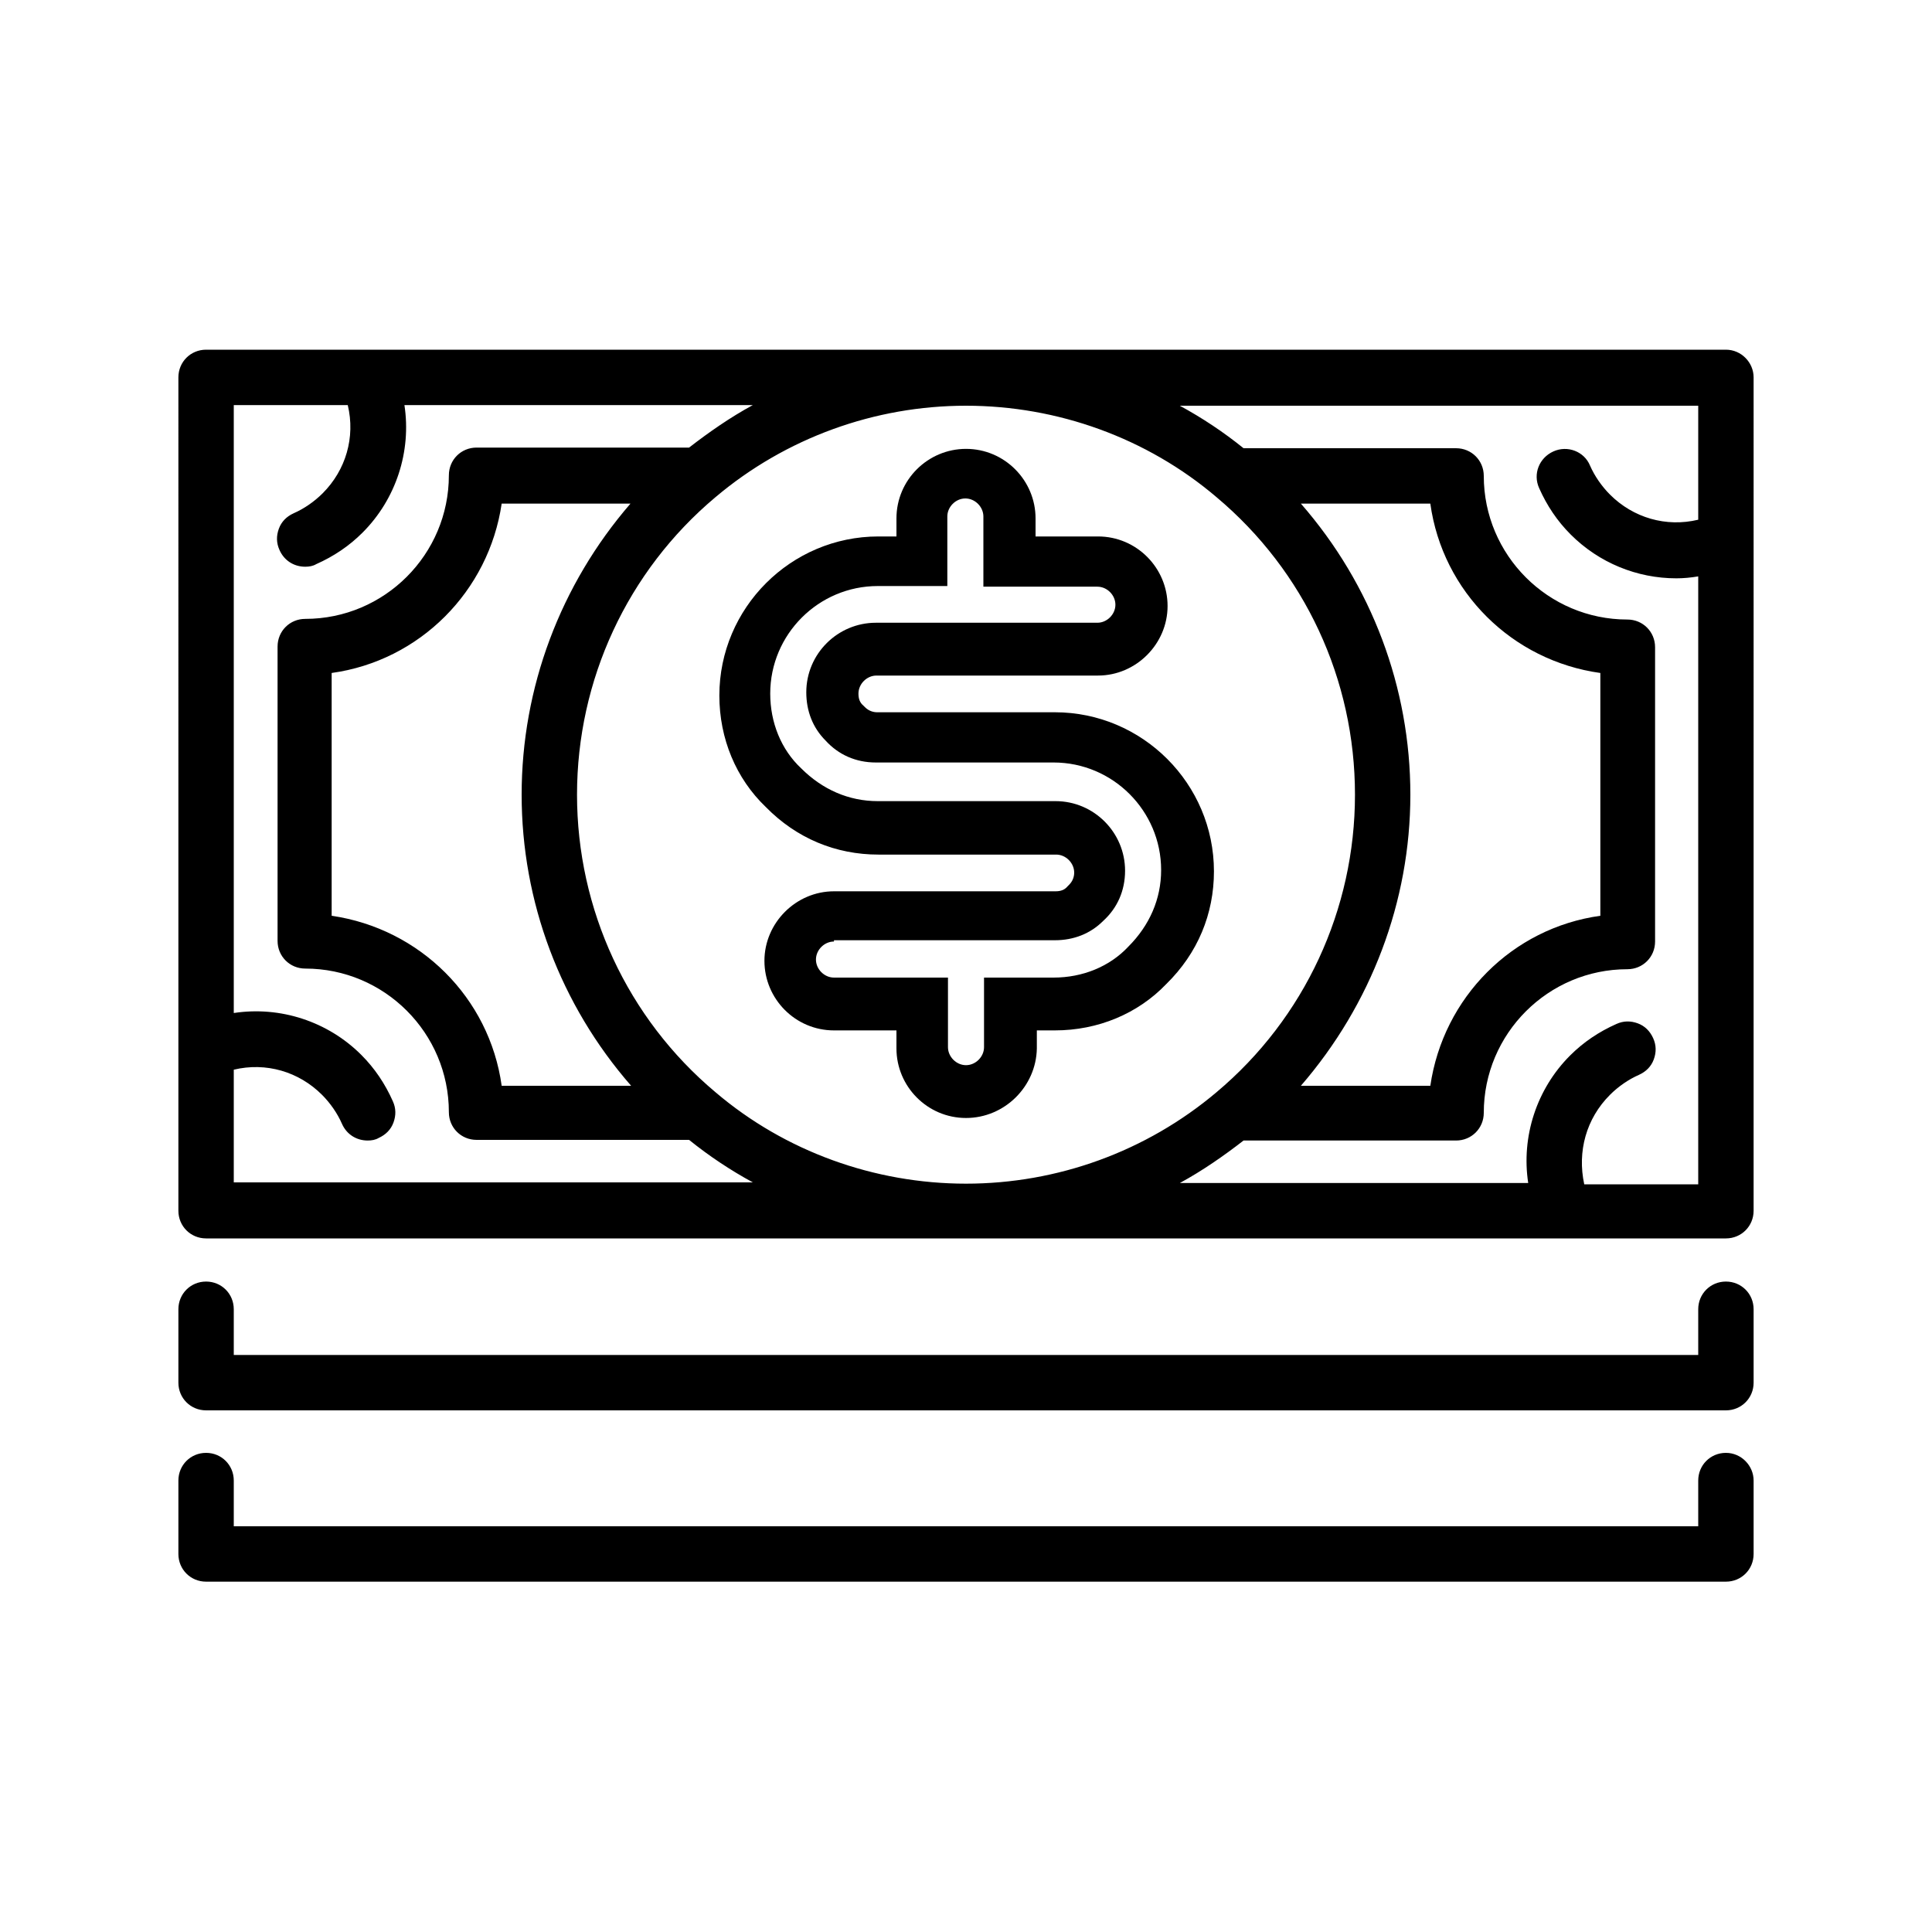 <?xml version="1.0" encoding="utf-8"?>
<!-- Generator: Adobe Illustrator 28.3.0, SVG Export Plug-In . SVG Version: 6.00 Build 0)  -->
<svg version="1.1" id="Layer_1" xmlns="http://www.w3.org/2000/svg" xmlns:xlink="http://www.w3.org/1999/xlink" x="0px" y="0px"
	 viewBox="0 0 300 300" style="enable-background:new 0 0 300 300;" xml:space="preserve">
<g>
	<path d="M268,225.6c-2.4,0-4.3,1.9-4.3,4.3v7.1H36.3v-7.1c0-2.4-1.9-4.3-4.3-4.3s-4.3,1.9-4.3,4.3v11.4c0,2.4,1.9,4.3,4.3,4.3h236
		c2.4,0,4.3-1.9,4.3-4.3v-11.4C272.3,227.6,270.4,225.6,268,225.6z"/>
	<path d="M268,54.3H32c-2.4,0-4.3,1.9-4.3,4.3V188c0,2.4,1.9,4.3,4.3,4.3h236c2.4,0,4.3-1.9,4.3-4.3V58.6
		C272.3,56.3,270.4,54.3,268,54.3z M250,170c1.3-1.3,2.9-2.4,4.5-3.1c1.1-0.5,1.9-1.3,2.3-2.4c0.4-1.1,0.4-2.2-0.1-3.3
		s-1.3-1.9-2.4-2.3c-1.1-0.4-2.2-0.4-3.3,0.1c-2.7,1.2-5.1,2.8-7.2,4.9c-5.2,5.2-7.6,12.6-6.5,19.8h-54.1c3.5-1.9,6.8-4.2,9.9-6.6
		h33c2.4,0,4.3-1.9,4.3-4.3c0-12.3,10-22.3,22.3-22.3c2.4,0,4.3-1.9,4.3-4.3v-45.7c0-2.4-1.9-4.3-4.3-4.3c-12.3,0-22.3-10-22.3-22.3
		c0-2.4-1.9-4.3-4.3-4.3h-33c-3.1-2.5-6.4-4.7-9.9-6.6h80.5v17.7c-5,1.2-10.1-0.3-13.7-3.9c-1.3-1.3-2.4-2.9-3.1-4.5
		c-0.9-2.2-3.5-3.2-5.7-2.2s-3.2,3.5-2.2,5.7c1.2,2.7,2.8,5.1,4.9,7.2c4.4,4.4,10.3,6.8,16.4,6.8c1.1,0,2.2-0.1,3.4-0.3v94.4H246
		C244.9,178.8,246.3,173.7,250,170z M36.3,166.1c5-1.2,10.1,0.3,13.7,3.9c1.3,1.3,2.4,2.9,3.1,4.5c0.7,1.6,2.2,2.6,4,2.6
		c0.6,0,1.2-0.1,1.7-0.4c1.1-0.5,1.9-1.3,2.3-2.4c0.4-1.1,0.4-2.2-0.1-3.3c-1.2-2.7-2.8-5.1-4.9-7.2c-5.2-5.2-12.6-7.6-19.8-6.5
		V62.9H54c1.2,5-0.3,10.1-3.9,13.7c-1.3,1.3-2.9,2.4-4.5,3.1c-1.1,0.5-1.9,1.3-2.3,2.4c-0.4,1.1-0.4,2.2,0.1,3.3
		c0.7,1.6,2.2,2.6,4,2.6c0.6,0,1.2-0.1,1.7-0.4c2.7-1.2,5.1-2.8,7.2-4.9c5.2-5.2,7.6-12.6,6.5-19.8h54.1c-3.5,1.9-6.8,4.2-9.9,6.6
		H74c-2.4,0-4.3,1.9-4.3,4.3c0,12.3-10,22.3-22.3,22.3c-2.4,0-4.3,1.9-4.3,4.3v45.7c0,2.4,1.9,4.3,4.3,4.3c12.3,0,22.3,10,22.3,22.3
		c0,2.4,1.9,4.3,4.3,4.3h33c3.1,2.5,6.4,4.7,9.9,6.6H36.3V166.1z M97.9,78.2C87,90.8,81,106.8,81,123.4s6,32.6,17,45.2H77.9
		c-1.9-13.7-12.7-24.4-26.4-26.4v-37.7c13.7-1.9,24.4-12.7,26.4-26.3L97.9,78.2L97.9,78.2z M222.1,78.2
		c1.9,13.7,12.7,24.4,26.4,26.3v37.7c-13.7,1.9-24.4,12.7-26.4,26.4H202c10.9-12.6,17-28.6,17-45.2s-6-32.6-17-45.2H222.1z
		 M210.4,123.4c0,17.8-7.8,34.7-21.5,46.2c-10.9,9.2-24.7,14.2-38.9,14.2s-28.1-5-38.9-14.2c-13.7-11.5-21.5-28.4-21.5-46.2
		s7.8-34.7,21.5-46.2C122,68,135.8,63,150,63s28.1,5,38.9,14.2l0,0C202.6,88.7,210.4,105.5,210.4,123.4z"/>
	<path d="M268,199c-2.4,0-4.3,1.9-4.3,4.3v7.1H36.3v-7.1c0-2.4-1.9-4.3-4.3-4.3s-4.3,1.9-4.3,4.3v11.4c0,2.4,1.9,4.3,4.3,4.3h236
		c2.4,0,4.3-1.9,4.3-4.3v-11.4C272.3,200.9,270.4,199,268,199z"/>
	<path d="M150,173.6c-6,0-10.8-4.9-10.8-10.8v-2.8h-9.7c-6,0-10.8-4.9-10.8-10.8s4.9-10.8,10.8-10.8h34.4c0.8,0,1.4-0.2,1.9-0.8
		l0.2-0.2c0.6-0.6,0.8-1.3,0.8-1.9c0-1.5-1.3-2.8-2.8-2.8h-27.6c-6.6,0-12.7-2.5-17.5-7.4c-4.6-4.4-7.2-10.6-7.2-17.3
		c0-13.6,11.1-24.7,24.7-24.7h2.8v-2.8c0-6,4.9-10.8,10.8-10.8c6,0,10.8,4.9,10.8,10.8v2.8h9.7c6,0,10.8,4.9,10.8,10.8
		s-4.9,10.8-10.8,10.8h-34.4c-1.5,0-2.8,1.3-2.8,2.8c0,0.8,0.2,1.4,0.8,1.9l0.2,0.2c0.6,0.6,1.3,0.8,1.9,0.8h27.6
		c13.6,0,24.7,11.1,24.7,24.7c0,6.6-2.5,12.7-7.4,17.5c-4.4,4.6-10.6,7.2-17.3,7.2h-2.8v2.8C160.9,168.7,156,173.6,150,173.6z
		 M129.5,146.2c-1.5,0-2.8,1.3-2.8,2.8c0,1.5,1.3,2.8,2.8,2.8h17.7v10.8c0,1.5,1.3,2.8,2.8,2.8s2.8-1.3,2.8-2.8v-10.8h10.8
		c4.5,0,8.7-1.7,11.6-4.8c3.3-3.3,5.1-7.4,5.1-11.9c0-9.2-7.5-16.7-16.7-16.7h-27.6c-3.1,0-5.8-1.2-7.8-3.4c-2-2-3-4.6-3-7.5
		c0-6,4.9-10.8,10.8-10.8h34.4c1.5,0,2.8-1.3,2.8-2.8s-1.3-2.8-2.8-2.8h-17.7V80.2c0-1.5-1.3-2.8-2.8-2.8s-2.8,1.3-2.8,2.8v10.8
		h-10.8c-9.2,0-16.7,7.5-16.7,16.7c0,4.5,1.7,8.7,4.8,11.6c3.3,3.3,7.4,5.1,11.9,5.1h27.6c6,0,10.8,4.9,10.8,10.8
		c0,3.1-1.2,5.8-3.4,7.8c-2,2-4.6,3-7.5,3H129.5z"/>
</g>
</svg>
